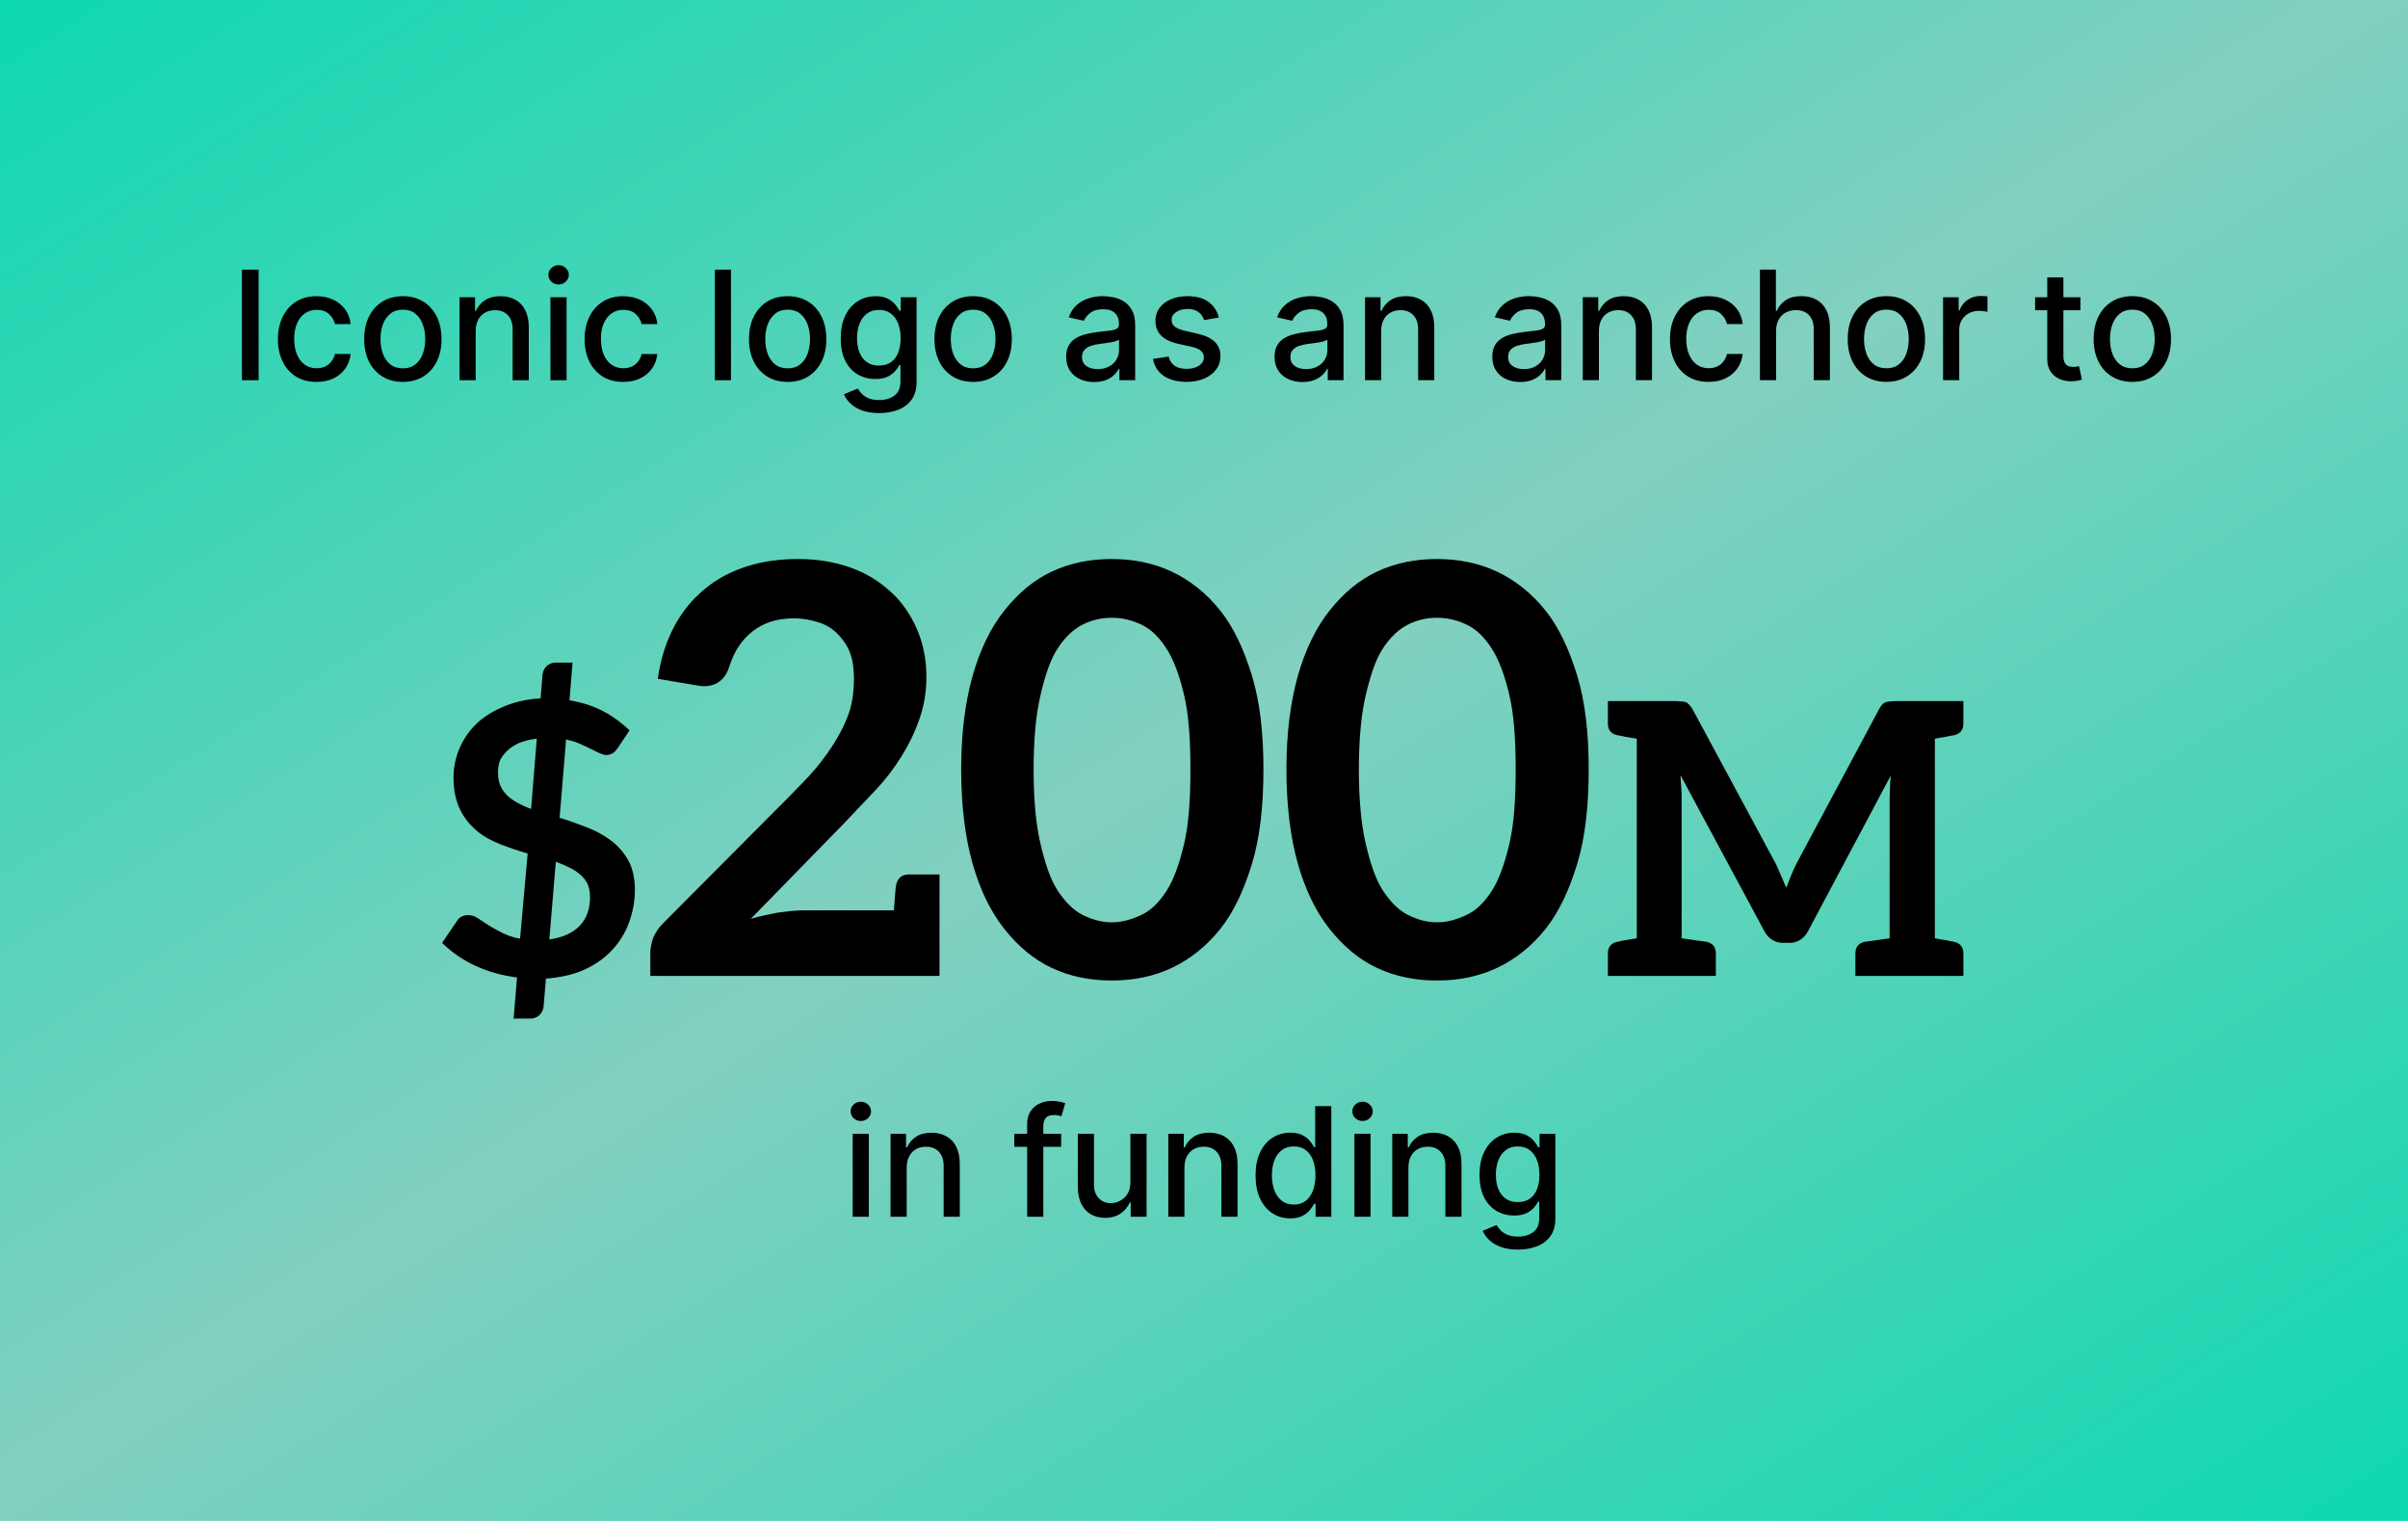 <svg fill="none" height="120" viewBox="0 0 190 120" width="190" xmlns="http://www.w3.org/2000/svg" xmlns:xlink="http://www.w3.org/1999/xlink"><linearGradient id="a" gradientUnits="userSpaceOnUse" x1="0" x2="108.356" y1="0" y2="171.564"><stop offset="0" stop-color="#0dd8b0"/><stop offset=".49" stop-color="#83d0c0"/><stop offset="1" stop-color="#0dd8b0"/></linearGradient><path d="m0 0h190v120h-190z" fill="url(#a)"/><g fill="#000"><path d="m40.795 77.12c-1.17-.15-2.28-.45-3.3-.93s-1.89-1.08-2.61-1.8l1.14-1.68c.09-.15.21-.3.39-.39s.36-.12.54-.12c.21 0 .45.06.69.21s.54.36.87.57.66.39 1.08.6.87.39 1.44.48l.6-6.72c-.72-.21-1.44-.45-2.13-.72s-1.32-.6-1.86-1.05-1.02-1.02-1.35-1.71-.51-1.5-.51-2.52c0-.75.15-1.53.45-2.25s.75-1.38 1.32-1.95 1.32-1.02 2.16-1.38 1.83-.6 2.94-.66l.15-1.86c.03-.24.12-.48.3-.66s.42-.3.72-.3h1.35l-.24 2.97c1.05.18 1.95.48 2.73.9s1.44.93 2.01 1.47l-.9 1.35c-.15.21-.27.36-.42.45s-.3.15-.51.15c-.15 0-.33-.06-.54-.15s-.42-.21-.69-.33c-.27-.15-.57-.27-.9-.42s-.66-.24-1.05-.33l-.51 6.18c.72.21 1.41.48 2.13.75s1.32.6 1.89 1.02 1.02.93 1.38 1.56.54 1.44.54 2.37-.18 1.8-.48 2.61-.75 1.53-1.35 2.16-1.32 1.14-2.19 1.53-1.89.6-3 .69l-.18 2.19c-.03.24-.12.48-.3.66s-.42.3-.72.3h-1.35zm5.76-6.33c0-.39-.06-.72-.18-1.02-.15-.3-.33-.54-.57-.75s-.54-.42-.87-.57-.69-.33-1.08-.45l-.51 6.12c1.05-.15 1.86-.51 2.4-1.08s.81-1.32.81-2.25zm-7.26-9.81c0 .39.06.69.18.99s.3.54.54.78.51.42.84.6.66.33 1.05.48l.45-5.55c-.54.06-.99.18-1.38.33-.39.18-.72.39-.96.63s-.45.48-.57.78-.15.63-.15.96zm34.835 11.16v4.86h-.495-1.305-21.015v-1.845c0-.36.09-.765.225-1.17.18-.405.405-.765.765-1.125l9.855-9.9c.81-.855 1.62-1.62 2.25-2.385s1.17-1.53 1.62-2.295.81-1.53 1.035-2.295.315-1.575.315-2.43c0-.765-.09-1.485-.315-2.07s-.585-1.08-.99-1.485-.9-.72-1.485-.9-1.215-.315-1.935-.315c-1.35 0-2.43.36-3.285 1.035s-1.44 1.575-1.8 2.7c-.18.585-.45.99-.765 1.215-.315.27-.765.405-1.26.405-.225 0-.45-.045-.72-.09l-2.925-.495c.225-1.575.675-2.97 1.305-4.14s1.395-2.115 2.385-2.925c.945-.81 2.07-1.395 3.33-1.8s2.61-.585 4.05-.585c1.485 0 2.88.225 4.14.675s2.25 1.08 3.15 1.89 1.575 1.8 2.07 2.925.765 2.385.765 3.78c0 1.215-.18 2.295-.54 3.33s-.81 1.98-1.395 2.925-1.26 1.845-2.07 2.7-1.665 1.755-2.52 2.655l-7.335 7.515c.72-.225 1.44-.36 2.115-.495.675-.09 1.35-.18 1.98-.18h7.2c.09-1.17.135-1.845.18-2.025.135-.54.45-.81 1.035-.81h2.385zm25.56-11.43c0 2.835-.27 5.355-.9 7.425s-1.44 3.825-2.52 5.175-2.385 2.385-3.825 3.06-3.015.99-4.725.99-3.285-.315-4.725-.99-2.655-1.71-3.735-3.06-1.935-3.105-2.52-5.175-.9-4.59-.9-7.425.315-5.31.9-7.38 1.44-3.825 2.52-5.175 2.295-2.385 3.735-3.06 3.015-.99 4.725-.99 3.285.315 4.725.99 2.745 1.71 3.825 3.06 1.89 3.105 2.52 5.175.9 4.545.9 7.38zm-5.76 0c0-2.34-.135-4.32-.495-5.85s-.81-2.79-1.395-3.69-1.215-1.53-1.98-1.89-1.53-.54-2.34-.54-1.575.18-2.295.54-1.395.99-1.98 1.89-.99 2.16-1.35 3.69-.54 3.51-.54 5.85.18 4.32.54 5.85.765 2.79 1.35 3.69 1.26 1.575 1.98 1.935 1.485.585 2.295.585 1.575-.225 2.34-.585 1.395-.99 1.98-1.89 1.035-2.205 1.395-3.735.495-3.51.495-5.85zm31.424 0c0 2.835-.27 5.355-.9 7.425s-1.44 3.825-2.52 5.175-2.385 2.385-3.825 3.06-3.015.99-4.725.99-3.285-.315-4.725-.99-2.655-1.71-3.735-3.06-1.935-3.105-2.52-5.175-.9-4.59-.9-7.425.315-5.31.9-7.38 1.44-3.825 2.52-5.175 2.295-2.385 3.735-3.06 3.015-.99 4.725-.99 3.285.315 4.725.99 2.745 1.71 3.825 3.06 1.89 3.105 2.52 5.175.9 4.545.9 7.38zm-5.76 0c0-2.34-.135-4.32-.495-5.85s-.81-2.79-1.395-3.69-1.215-1.53-1.98-1.89-1.53-.54-2.34-.54-1.575.18-2.295.54-1.395.99-1.98 1.89-.99 2.16-1.35 3.69-.54 3.51-.54 5.85.18 4.32.54 5.85.765 2.79 1.35 3.69 1.26 1.575 1.98 1.935 1.485.585 2.295.585 1.575-.225 2.34-.585 1.395-.99 1.98-1.89 1.035-2.205 1.395-3.735.495-3.51.495-5.85zm34.574-2.7c-.03 0-.09.03-.18.03s-.24.06-.45.09-.51.09-.87.15v15.75c.36.06.66.12.87.15s.36.09.45.09.15.03.18.03c.51.12.75.42.75.93v1.77h-2.25-3.57-2.7v-1.77c0-.51.24-.81.75-.93.06 0 .72-.09 1.95-.27v-11.04c0-.27.03-.54.03-.84s.03-.63.06-.96l-6.54 12.3c-.15.27-.36.51-.6.66s-.51.24-.84.24h-.54c-.33 0-.6-.09-.84-.24s-.45-.39-.6-.66l-6.63-12.33c.03.33.03.66.06.96s.03.6.03.87v11.04c1.26.18 1.89.27 1.95.27.51.12.75.42.75.93v1.77h-2.7-3.54-2.28v-1.77c0-.51.24-.81.75-.93.03 0 .09 0 .18-.03s.24-.06.45-.09.54-.09.9-.15v-15.75c-.36-.06-.69-.12-.9-.15s-.36-.09-.45-.09c-.09-.03-.15-.03-.18-.03-.51-.12-.75-.42-.75-.93v-1.77h2.28 3.03c.18 0 .36.03.48.03s.27.03.36.06c.12.03.18.12.27.21s.18.21.27.36l6.48 12.03c.18.33.3.66.45.99s.3.69.45 1.05c.15-.36.27-.69.42-1.05s.3-.69.48-1.02l6.42-12c.09-.15.15-.27.24-.36s.18-.18.3-.21.24-.06.36-.06.27-.03.45-.03h3.06 2.25v1.77c0 .51-.24.81-.75.93z"/><path d="m67.28 96v-6.545h1.274v6.545zm.643-7.555c-.222 0-.412-.074-.571-.222-.156-.151-.234-.33-.234-.537 0-.21.078-.389.234-.537.159-.15.349-.226.571-.226s.41.075.567.226c.159.148.239.327.239.537 0 .207-.08.386-.239.537-.156.148-.345.222-.567.222zm3.619 3.669v3.886h-1.274v-6.545h1.223v1.065h.081c.151-.347.386-.625.707-.835.324-.21.732-.315 1.223-.315.446 0 .837.094 1.172.281.335.185.595.46.78.827.185.366.277.82.277 1.359v4.163h-1.274v-4.01c0-.474-.124-.845-.371-1.112-.247-.27-.587-.405-1.018-.405-.295 0-.558.064-.788.192-.227.128-.408.315-.541.562-.131.244-.196.54-.196.886zm12.189-2.659v1.023h-3.699v-1.023zm-2.685 6.545v-7.304c0-.409.089-.749.269-1.018.179-.273.416-.476.712-.609.295-.136.617-.205.963-.205.256 0 .474.021.656.064.182.04.317.077.405.111l-.298 1.031c-.06-.017-.136-.037-.23-.06-.094-.025-.207-.038-.341-.038-.31 0-.531.077-.665.23-.131.153-.196.375-.196.665v7.133zm8.146-2.715v-3.831h1.278v6.545h-1.253v-1.133h-.068c-.151.349-.392.641-.725.874-.33.23-.74.345-1.232.345-.42 0-.793-.092-1.117-.277-.321-.188-.574-.464-.758-.831-.182-.366-.273-.82-.273-1.359v-4.163h1.274v4.01c0 .446.124.801.371 1.065.247.264.568.396.963.396.239 0 .476-.06.712-.179.239-.119.436-.3.592-.541.159-.241.237-.548.234-.92zm4.265-1.172v3.886h-1.274v-6.545h1.223v1.065h.081c.151-.347.386-.625.707-.835.324-.21.732-.315 1.223-.315.446 0 .837.094 1.172.281.335.185.595.46.78.827.185.366.277.82.277 1.359v4.163h-1.274v-4.01c0-.474-.124-.845-.371-1.112-.247-.27-.587-.405-1.018-.405-.295 0-.558.064-.788.192-.227.128-.408.315-.541.562-.131.244-.196.54-.196.886zm8.348 4.014c-.529 0-1-.135-1.415-.405-.412-.273-.736-.66-.972-1.163-.233-.506-.349-1.112-.349-1.82 0-.707.118-1.312.354-1.815.239-.503.565-.888.98-1.155.415-.267.885-.401 1.41-.401.407 0 .733.068.981.205.25.134.443.29.579.469.139.179.247.337.324.473h.077v-3.243h1.274v8.727h-1.245v-1.018h-.106c-.077.139-.188.298-.332.477-.143.179-.339.335-.589.469-.25.134-.573.2-.971.2zm.281-1.087c.367 0 .676-.097.929-.29.256-.196.449-.467.58-.814.133-.347.2-.75.2-1.21 0-.455-.065-.852-.196-1.193s-.323-.607-.575-.797c-.253-.19-.566-.285-.938-.285-.383 0-.703.099-.959.298-.255.199-.449.47-.579.814-.128.344-.192.732-.192 1.163 0 .438.065.831.196 1.18.131.349.324.626.58.831.258.202.576.303.954.303zm4.78.959v-6.545h1.274v6.545zm.644-7.555c-.222 0-.412-.074-.571-.222-.157-.151-.235-.33-.235-.537 0-.21.078-.389.235-.537.159-.15.349-.226.571-.226.221 0 .41.075.567.226.159.148.238.327.238.537 0 .207-.079.386-.238.537-.157.148-.346.222-.567.222zm3.619 3.669v3.886h-1.274v-6.545h1.223v1.065h.081c.15-.347.386-.625.707-.835.324-.21.731-.315 1.223-.315.446 0 .837.094 1.172.281.335.185.595.46.78.827.184.366.277.82.277 1.359v4.163h-1.274v-4.01c0-.474-.124-.845-.371-1.112-.247-.27-.587-.405-1.019-.405-.295 0-.558.064-.788.192-.227.128-.408.315-.541.562-.131.244-.196.54-.196.886zm8.642 6.477c-.52 0-.968-.068-1.343-.204-.372-.136-.676-.317-.911-.541-.236-.225-.412-.47-.529-.737l1.095-.452c.077.125.179.257.307.396.131.142.307.263.529.362.224.099.512.149.865.149.483 0 .882-.118 1.197-.354.315-.233.473-.605.473-1.116v-1.287h-.081c-.077.139-.187.294-.332.465-.142.171-.338.318-.588.443s-.576.188-.976.188c-.517 0-.983-.121-1.398-.362-.412-.244-.739-.604-.98-1.078-.239-.477-.358-1.064-.358-1.76s.118-1.293.354-1.79c.238-.497.565-.878.98-1.142.415-.267.885-.401 1.41-.401.407 0 .735.068.985.205.25.134.444.29.583.469.142.179.252.337.329.473h.093v-1.061h1.249v6.69c0 .562-.131 1.024-.392 1.385-.262.361-.615.628-1.061.801-.443.173-.943.26-1.5.26zm-.013-3.746c.366 0 .676-.085.929-.256.256-.173.449-.42.58-.742.133-.324.2-.712.2-1.163 0-.44-.066-.828-.196-1.163-.131-.335-.323-.597-.576-.784-.252-.19-.565-.285-.937-.285-.384 0-.703.099-.959.298-.255.196-.449.463-.579.801-.128.338-.192.716-.192 1.134 0 .429.065.805.196 1.129.131.324.324.577.579.758.259.182.577.273.955.273z"/><path d="m20.406 21.273v8.727h-1.317v-8.727zm4.572 8.859c-.634 0-1.179-.143-1.636-.43-.455-.29-.804-.689-1.048-1.197-.244-.509-.366-1.091-.366-1.747 0-.665.125-1.251.375-1.76.25-.511.602-.911 1.057-1.198.455-.287.99-.43 1.607-.43.497 0 .94.092 1.329.277.389.182.703.438.942.767.241.33.385.714.43 1.155h-1.24c-.068-.307-.224-.571-.469-.793-.241-.222-.565-.332-.972-.332-.355 0-.666.094-.933.281-.264.185-.47.449-.618.793-.148.341-.222.744-.222 1.21 0 .477.072.889.217 1.236s.349.615.614.805c.267.19.581.285.942.285.241 0 .46-.044.656-.132.199-.091.365-.22.499-.388.136-.168.232-.369.285-.605h1.24c-.045.423-.183.801-.413 1.133-.23.332-.538.594-.925.784-.384.19-.834.285-1.351.285zm6.809 0c-.614 0-1.149-.141-1.607-.422-.457-.281-.812-.675-1.065-1.18-.253-.506-.379-1.097-.379-1.773 0-.679.126-1.273.379-1.781.253-.509.608-.903 1.065-1.185.457-.281.993-.422 1.607-.422.614 0 1.149.141 1.607.422.457.281.812.676 1.065 1.185.253.508.379 1.102.379 1.781 0 .676-.126 1.267-.379 1.773-.253.506-.608.899-1.065 1.18-.457.281-.993.422-1.607.422zm.004-1.07c.398 0 .727-.105.989-.315.261-.21.455-.49.58-.84.128-.349.192-.734.192-1.155 0-.418-.064-.801-.192-1.151-.125-.352-.318-.635-.58-.848-.261-.213-.591-.32-.989-.32-.401 0-.733.106-.997.32-.261.213-.456.496-.584.848-.125.349-.188.733-.188 1.151 0 .42.062.805.188 1.155.128.349.322.629.584.84.264.21.597.315.997.315zm5.743-2.949v3.886h-1.274v-6.545h1.223v1.065h.081c.151-.347.386-.625.707-.835.324-.21.732-.315 1.223-.315.446 0 .837.094 1.172.281.335.185.595.46.78.827.185.366.277.82.277 1.359v4.163h-1.274v-4.01c0-.474-.124-.845-.371-1.112-.247-.27-.587-.405-1.018-.405-.295 0-.558.064-.788.192-.227.128-.408.315-.541.562-.131.244-.196.54-.196.886zm5.898 3.886v-6.545h1.274v6.545zm.643-7.555c-.222 0-.412-.074-.571-.222-.156-.151-.234-.33-.234-.537 0-.21.078-.389.234-.537.159-.15.349-.226.571-.226s.41.075.567.226c.159.148.239.327.239.537 0 .207-.08.386-.239.537-.156.148-.345.222-.567.222zm5.102 7.688c-.633 0-1.179-.143-1.636-.43-.455-.29-.804-.689-1.048-1.197-.244-.509-.366-1.091-.366-1.747 0-.665.125-1.251.375-1.76.25-.511.602-.911 1.057-1.198.455-.287.99-.43 1.607-.43.497 0 .94.092 1.33.277.389.182.703.438.942.767.241.33.385.714.43 1.155h-1.24c-.068-.307-.225-.571-.469-.793-.241-.222-.565-.332-.972-.332-.355 0-.666.094-.933.281-.264.185-.47.449-.618.793-.148.341-.222.744-.222 1.21 0 .477.072.889.217 1.236s.349.615.614.805c.267.19.581.285.942.285.241 0 .46-.044.656-.132.199-.091.365-.22.498-.388.136-.168.232-.369.286-.605h1.24c-.045.423-.183.801-.413 1.133-.23.332-.538.594-.925.784-.384.19-.834.285-1.351.285zm8.501-8.859v8.727h-1.274v-8.727zm4.471 8.859c-.614 0-1.149-.141-1.607-.422-.457-.281-.812-.675-1.065-1.18-.253-.506-.379-1.097-.379-1.773 0-.679.126-1.273.379-1.781.253-.509.608-.903 1.065-1.185.457-.281.993-.422 1.607-.422.614 0 1.149.141 1.607.422.457.281.812.676 1.065 1.185.253.508.379 1.102.379 1.781 0 .676-.126 1.267-.379 1.773-.253.506-.608.899-1.065 1.18-.457.281-.993.422-1.607.422zm.004-1.07c.398 0 .727-.105.989-.315.261-.21.455-.49.58-.84.128-.349.192-.734.192-1.155 0-.418-.064-.801-.192-1.151-.125-.352-.318-.635-.58-.848-.261-.213-.591-.32-.989-.32-.401 0-.733.106-.997.32-.261.213-.456.496-.584.848-.125.349-.188.733-.188 1.151 0 .42.062.805.188 1.155.128.349.323.629.584.84.264.21.597.315.997.315zm7.213 3.528c-.52 0-.967-.068-1.342-.204-.372-.136-.676-.317-.912-.541-.236-.225-.412-.47-.528-.737l1.095-.452c.077.125.179.257.307.396.131.142.307.263.528.362.224.099.513.149.865.149.483 0 .882-.118 1.198-.354.315-.233.473-.605.473-1.116v-1.287h-.081c-.077.139-.188.294-.332.465-.142.171-.338.318-.588.443s-.575.188-.976.188c-.517 0-.983-.121-1.398-.362-.412-.244-.739-.604-.98-1.078-.239-.477-.358-1.064-.358-1.76s.118-1.293.354-1.79c.239-.497.565-.878.98-1.142.415-.267.885-.401 1.411-.401.406 0 .734.068.984.205.25.134.445.29.584.469.142.179.251.337.328.473h.094v-1.061h1.249v6.69c0 .562-.131 1.024-.392 1.385s-.615.628-1.061.801c-.443.173-.943.26-1.5.26zm-.013-3.746c.366 0 .676-.085.929-.256.256-.173.449-.42.58-.742.134-.324.2-.712.2-1.163 0-.44-.065-.828-.196-1.163s-.322-.597-.575-.784c-.253-.19-.565-.285-.938-.285-.384 0-.703.099-.959.298-.256.196-.449.463-.58.801-.128.338-.192.716-.192 1.134 0 .429.065.805.196 1.129.131.324.324.577.58.758.259.182.577.273.955.273zm7.432 1.287c-.614 0-1.149-.141-1.607-.422-.457-.281-.812-.675-1.065-1.18-.253-.506-.379-1.097-.379-1.773 0-.679.126-1.273.379-1.781.253-.509.608-.903 1.065-1.185.457-.281.993-.422 1.607-.422.614 0 1.149.141 1.607.422.457.281.812.676 1.065 1.185.253.508.379 1.102.379 1.781 0 .676-.126 1.267-.379 1.773-.253.506-.608.899-1.065 1.18-.457.281-.993.422-1.607.422zm.004-1.07c.398 0 .727-.105.989-.315.261-.21.455-.49.58-.84.128-.349.192-.734.192-1.155 0-.418-.064-.801-.192-1.151-.125-.352-.318-.635-.58-.848-.261-.213-.591-.32-.989-.32-.401 0-.733.106-.997.32-.261.213-.456.496-.584.848-.125.349-.188.733-.188 1.151 0 .42.062.805.188 1.155.128.349.322.629.584.84.264.21.597.315.997.315zm9.55 1.082c-.415 0-.79-.077-1.125-.23-.335-.156-.601-.382-.797-.678-.193-.295-.29-.658-.29-1.087 0-.369.071-.673.213-.912.142-.239.334-.427.575-.567.241-.139.511-.244.81-.315.298-.071.602-.125.912-.162.392-.045.71-.082.955-.111.244-.031.422-.081.533-.149.111-.068.166-.179.166-.332v-.03c0-.372-.105-.66-.315-.865-.207-.205-.517-.307-.929-.307-.429 0-.767.095-1.014.285-.244.188-.413.396-.507.626l-1.197-.273c.142-.398.349-.719.622-.963.276-.247.592-.426.95-.537.358-.114.734-.171 1.129-.171.261 0 .538.031.831.094.295.06.571.17.827.332.259.162.47.393.635.695.165.298.247.686.247 1.163v4.347h-1.244v-.895h-.051c-.082.165-.206.327-.371.486-.165.159-.377.291-.635.396s-.568.158-.929.158zm.277-1.023c.352 0 .653-.07.903-.209.253-.139.445-.321.575-.545.134-.227.2-.47.2-.729v-.844c-.045.045-.134.088-.264.128-.128.037-.274.07-.439.098-.165.026-.325.05-.482.072-.156.02-.287.037-.392.051-.247.031-.473.084-.678.158-.202.074-.364.18-.486.32-.119.136-.179.318-.179.545 0 .315.117.554.349.716.233.159.53.239.891.239zm9.555-4.07-1.155.204c-.048-.148-.125-.288-.23-.422-.102-.134-.241-.243-.418-.328-.176-.085-.396-.128-.66-.128-.361 0-.662.081-.903.243-.241.159-.362.365-.362.618 0 .219.081.395.243.528.162.134.423.243.784.328l1.04.239c.602.139 1.051.354 1.347.643.295.29.443.666.443 1.129 0 .392-.114.741-.341 1.048-.224.304-.538.543-.942.716-.401.173-.865.26-1.393.26-.733 0-1.331-.156-1.794-.469-.463-.315-.747-.763-.852-1.342l1.232-.188c.077.321.234.564.473.729.239.162.55.243.933.243.418 0 .751-.087 1.001-.26.25-.176.375-.391.375-.643 0-.204-.077-.376-.23-.516-.151-.139-.382-.244-.695-.315l-1.108-.243c-.611-.139-1.062-.361-1.355-.665-.29-.304-.435-.689-.435-1.155 0-.386.108-.724.324-1.014.216-.29.514-.516.895-.677.381-.165.817-.247 1.308-.247.707 0 1.264.153 1.671.46.406.304.675.712.805 1.223zm6.609 5.092c-.415 0-.79-.077-1.125-.23-.335-.156-.601-.382-.797-.678-.193-.295-.29-.658-.29-1.087 0-.369.071-.673.213-.912.142-.239.334-.427.576-.567.241-.139.511-.244.809-.315.299-.071.602-.125.912-.162.392-.045.71-.082.955-.111.244-.031.422-.081.532-.149.111-.068.167-.179.167-.332v-.03c0-.372-.106-.66-.316-.865-.207-.205-.517-.307-.929-.307-.429 0-.767.095-1.014.285-.244.188-.413.396-.507.626l-1.198-.273c.143-.398.35-.719.623-.963.275-.247.592-.426.95-.537.358-.114.734-.171 1.129-.171.262 0 .539.031.831.094.296.06.571.17.827.332.258.162.47.393.635.695.165.298.247.686.247 1.163v4.347h-1.244v-.895h-.051c-.083.165-.206.327-.371.486s-.377.291-.635.396c-.259.105-.568.158-.929.158zm.277-1.023c.352 0 .653-.07.903-.209.253-.139.445-.321.576-.545.133-.227.2-.47.2-.729v-.844c-.046.045-.134.088-.264.128-.128.037-.275.07-.439.098-.165.026-.326.05-.482.072-.156.02-.287.037-.392.051-.247.031-.473.084-.677.158-.202.074-.364.18-.486.32-.12.136-.179.318-.179.545 0 .315.116.554.349.716.233.159.53.239.891.239zm5.924-3.009v3.886h-1.274v-6.545h1.223v1.065h.081c.151-.347.386-.625.707-.835.324-.21.732-.315 1.223-.315.446 0 .837.094 1.172.281.336.185.595.46.78.827.185.366.277.82.277 1.359v4.163h-1.274v-4.01c0-.474-.124-.845-.371-1.112-.247-.27-.586-.405-1.018-.405-.296 0-.558.064-.789.192-.227.128-.407.315-.541.562-.13.244-.196.54-.196.886zm10.979 4.031c-.415 0-.79-.077-1.125-.23-.336-.156-.601-.382-.797-.678-.194-.295-.29-.658-.29-1.087 0-.369.071-.673.213-.912.142-.239.334-.427.575-.567.242-.139.512-.244.81-.315.298-.071.602-.125.912-.162.392-.045.71-.082.954-.111.245-.031.422-.081.533-.149.111-.068.166-.179.166-.332v-.03c0-.372-.105-.66-.315-.865-.207-.205-.517-.307-.929-.307-.429 0-.767.095-1.014.285-.245.188-.414.396-.507.626l-1.198-.273c.142-.398.35-.719.622-.963.276-.247.593-.426.951-.537.358-.114.734-.171 1.129-.171.261 0 .538.031.831.094.295.06.571.17.827.332.258.162.47.393.634.695.165.298.248.686.248 1.163v4.347h-1.245v-.895h-.051c-.082.165-.206.327-.371.486-.164.159-.376.291-.634.396-.259.105-.569.158-.929.158zm.277-1.023c.352 0 .653-.07.903-.209.253-.139.445-.321.575-.545.134-.227.201-.47.201-.729v-.844c-.046.045-.134.088-.265.128-.128.037-.274.07-.439.098-.164.026-.325.05-.481.072-.156.02-.287.037-.392.051-.247.031-.473.084-.678.158-.201.074-.363.18-.486.32-.119.136-.179.318-.179.545 0 .315.117.554.35.716.233.159.53.239.891.239zm5.924-3.009v3.886h-1.274v-6.545h1.223v1.065h.081c.15-.347.386-.625.707-.835.324-.21.732-.315 1.223-.315.446 0 .837.094 1.172.281.335.185.595.46.78.827.184.366.277.82.277 1.359v4.163h-1.274v-4.01c0-.474-.124-.845-.371-1.112-.247-.27-.587-.405-1.019-.405-.295 0-.558.064-.788.192-.227.128-.408.315-.541.562-.131.244-.196.54-.196.886zm8.655 4.019c-.634 0-1.179-.143-1.637-.43-.454-.29-.804-.689-1.048-1.197-.244-.509-.366-1.091-.366-1.747 0-.665.125-1.251.375-1.76.25-.511.602-.911 1.056-1.198.455-.287.99-.43 1.607-.43.497 0 .94.092 1.329.277.39.182.704.438.942.767.242.33.385.714.431 1.155h-1.24c-.069-.307-.225-.571-.469-.793-.242-.222-.566-.332-.972-.332-.355 0-.666.094-.933.281-.264.185-.47.449-.618.793-.148.341-.221.744-.221 1.21 0 .477.072.889.217 1.236s.349.615.613.805c.268.19.581.285.942.285.242 0 .46-.044.656-.132.199-.091.366-.22.499-.388.136-.168.232-.369.286-.605h1.24c-.046.423-.184.801-.414 1.133s-.538.594-.924.784c-.384.19-.834.285-1.351.285zm5.325-4.019v3.886h-1.274v-8.727h1.257v3.247h.081c.154-.352.388-.632.703-.84.316-.207.728-.311 1.236-.311.449 0 .841.092 1.176.277.338.185.6.46.784.827.188.364.282.818.282 1.364v4.163h-1.274v-4.01c0-.48-.124-.852-.371-1.117-.247-.267-.591-.401-1.031-.401-.302 0-.571.064-.81.192-.236.128-.422.315-.558.562-.134.244-.201.54-.201.886zm8.702 4.019c-.614 0-1.149-.141-1.606-.422-.458-.281-.813-.675-1.066-1.18s-.379-1.097-.379-1.773c0-.679.126-1.273.379-1.781.253-.509.608-.903 1.066-1.185.457-.281.992-.422 1.606-.422s1.149.141 1.607.422c.457.281.812.676 1.065 1.185.253.508.379 1.102.379 1.781 0 .676-.126 1.267-.379 1.773s-.608.899-1.065 1.18c-.458.281-.993.422-1.607.422zm.004-1.07c.398 0 .728-.105.989-.315.261-.21.455-.49.58-.84.127-.349.191-.734.191-1.155 0-.418-.064-.801-.191-1.151-.125-.352-.319-.635-.58-.848-.261-.213-.591-.32-.989-.32-.4 0-.733.106-.997.32-.261.213-.456.496-.584.848-.125.349-.187.733-.187 1.151 0 .42.062.805.187 1.155.128.349.323.629.584.84.264.21.597.315.997.315zm4.469.938v-6.545h1.232v1.04h.068c.119-.352.33-.629.631-.831.304-.205.648-.307 1.031-.307.08 0 .173.003.281.009.111.006.198.013.26.021v1.219c-.051-.014-.142-.03-.272-.047-.131-.02-.262-.03-.393-.03-.301 0-.569.064-.805.192-.233.125-.418.3-.554.524-.136.222-.204.474-.204.758v3.997zm10.837-6.545v1.023h-3.575v-1.023zm-2.616-1.568h1.274v6.192c0 .247.037.433.111.558.073.122.169.206.285.251.119.043.249.064.388.064.102 0 .192-.007.268-.021.077-.014.137-.026.179-.034l.23 1.053c-.073.028-.179.057-.315.085-.136.031-.307.048-.511.051-.336.006-.648-.054-.938-.179s-.524-.318-.703-.58-.268-.59-.268-.984zm6.712 8.246c-.613 0-1.149-.141-1.606-.422-.458-.281-.813-.675-1.066-1.18-.252-.506-.379-1.097-.379-1.773 0-.679.127-1.273.379-1.781.253-.509.608-.903 1.066-1.185.457-.281.993-.422 1.606-.422.614 0 1.149.141 1.607.422.457.281.812.676 1.065 1.185.253.508.379 1.102.379 1.781 0 .676-.126 1.267-.379 1.773s-.608.899-1.065 1.18c-.458.281-.993.422-1.607.422zm.005-1.07c.397 0 .727-.105.988-.315.262-.21.455-.49.58-.84.128-.349.192-.734.192-1.155 0-.418-.064-.801-.192-1.151-.125-.352-.318-.635-.58-.848-.261-.213-.591-.32-.988-.32-.401 0-.733.106-.998.32-.261.213-.456.496-.583.848-.125.349-.188.733-.188 1.151 0 .42.063.805.188 1.155.127.349.322.629.583.84.265.21.597.315.998.315z"/></g></svg>